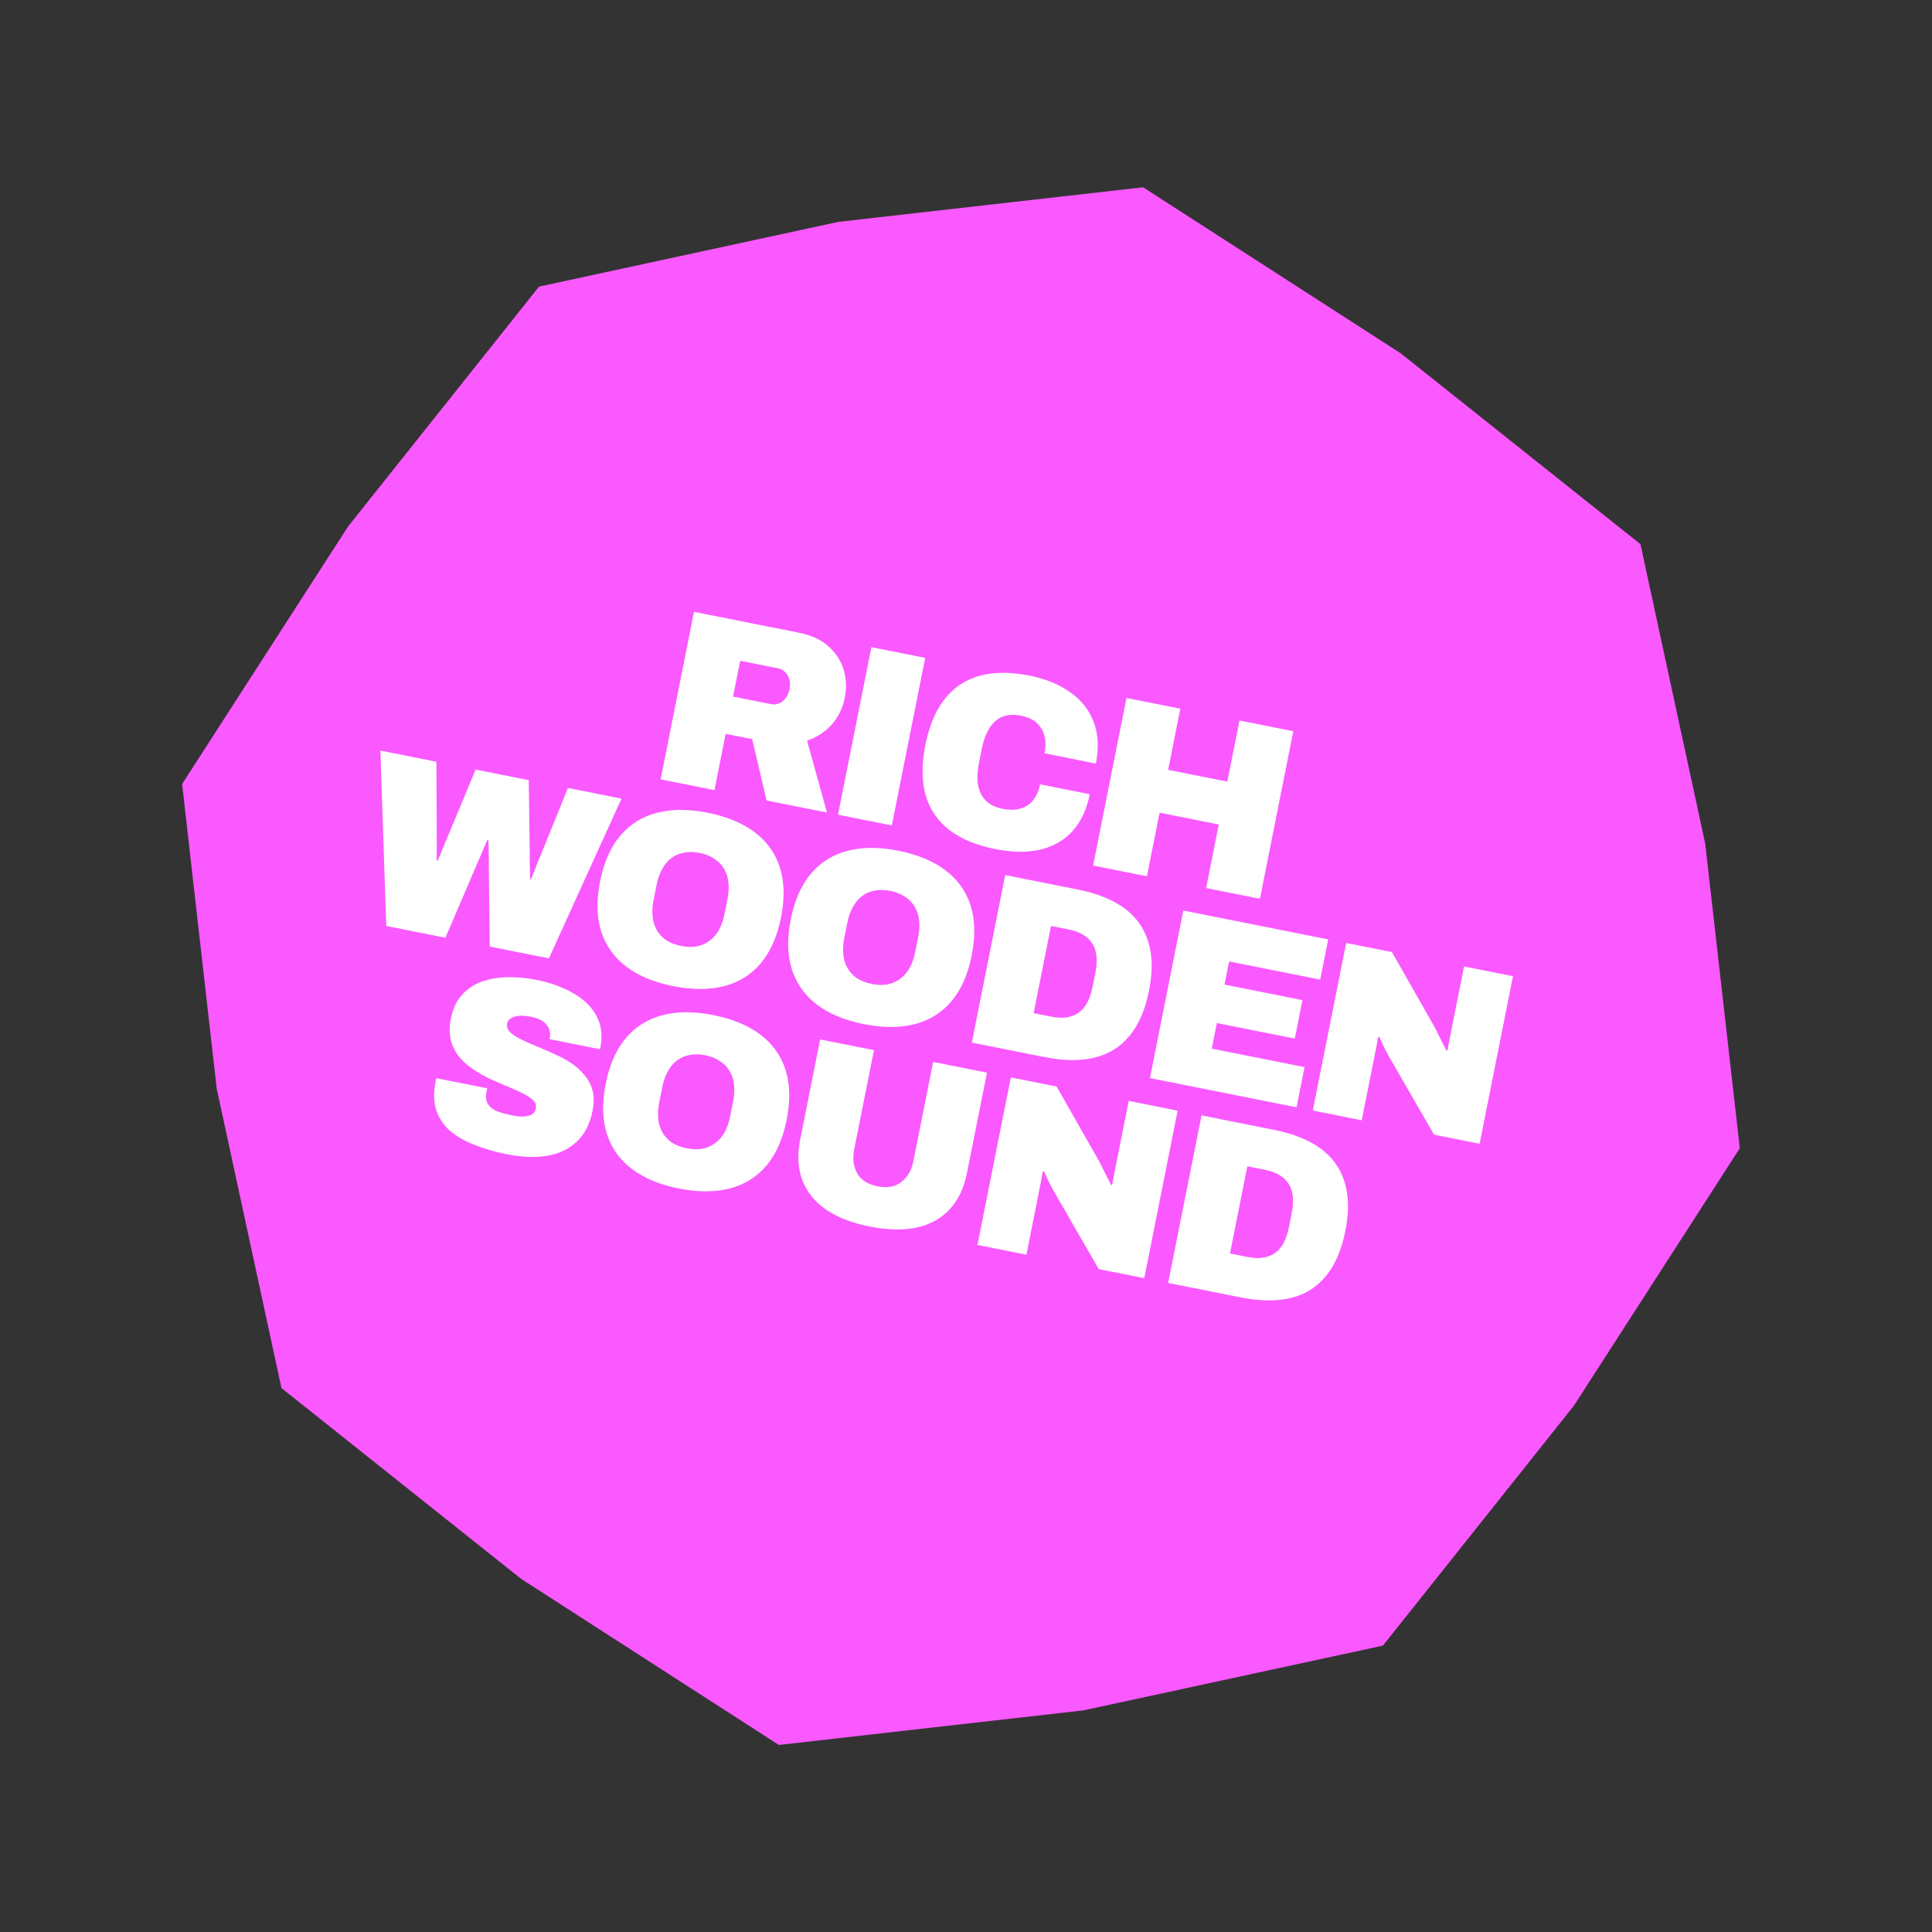 <svg xmlns="http://www.w3.org/2000/svg" fill="none" viewBox="0 0 186 186" height="186" width="186">
<rect x="0" y="0" width="186" height="186" fill="#333333" stroke="none"/>
<path fill="#F959FF" d="M110.049 18.029L134.849 34.012L157.933 52.389L164.168 81.227L167.497 110.544L151.514 135.345L133.138 158.429L104.299 164.664L74.982 167.993L50.181 152.01L27.097 133.633L20.862 104.794L17.533 75.478L33.517 50.677L51.893 27.593L80.732 21.358L110.049 18.029Z"></path>
<path fill="white" d="M63.601 75.033L66.814 58.902L76.92 60.915C78.124 61.155 79.076 61.596 79.776 62.24C80.493 62.886 80.976 63.641 81.227 64.503C81.477 65.366 81.513 66.25 81.332 67.157C81.126 68.188 80.7 69.062 80.054 69.779C79.41 70.479 78.626 70.989 77.701 71.309L79.615 78.223L73.8 77.065L72.417 71.158L69.862 70.649L68.782 76.065L63.601 75.033ZM70.576 67.062L74.21 67.786C74.617 67.867 74.992 67.779 75.335 67.522C75.682 67.25 75.909 66.848 76.014 66.317C76.08 65.989 76.075 65.687 76 65.412C75.924 65.137 75.791 64.907 75.601 64.723C75.413 64.523 75.178 64.395 74.897 64.339L71.263 63.615L70.576 67.062ZM80.677 78.435L83.891 62.304L89.073 63.336L85.859 79.467L80.677 78.435ZM95.794 81.739C93.966 81.375 92.488 80.755 91.362 79.881C90.252 79.01 89.499 77.893 89.105 76.53C88.728 75.155 88.723 73.553 89.087 71.725C89.635 68.974 90.753 67.035 92.44 65.908C94.142 64.785 96.369 64.497 99.12 65.045C100.683 65.356 101.99 65.893 103.041 66.655C104.111 67.404 104.863 68.359 105.298 69.518C105.734 70.677 105.802 72.007 105.503 73.508L100.556 72.522C100.68 71.897 100.678 71.336 100.55 70.839C100.421 70.342 100.171 69.927 99.799 69.593C99.442 69.261 98.951 69.034 98.326 68.909C97.591 68.763 96.966 68.801 96.451 69.023C95.951 69.249 95.543 69.622 95.228 70.144C94.912 70.667 94.682 71.295 94.535 72.03L94.236 73.531C94.09 74.265 94.062 74.934 94.153 75.537C94.26 76.144 94.501 76.647 94.877 77.046C95.252 77.446 95.791 77.716 96.495 77.856C97.183 77.993 97.769 77.988 98.253 77.841C98.753 77.697 99.156 77.428 99.462 77.034C99.787 76.627 100.01 76.119 100.131 75.509L104.915 76.462C104.622 77.931 104.069 79.113 103.257 80.008C102.445 80.903 101.408 81.5 100.146 81.801C98.886 82.087 97.436 82.066 95.794 81.739ZM105.237 83.328L108.45 67.196L113.632 68.229L112.46 74.114L118.157 75.249L119.329 69.364L124.511 70.396L121.297 86.527L116.116 85.495L117.335 79.375L111.637 78.24L110.418 84.36L105.237 83.328ZM37.184 89.144L36.623 72.26L42.016 73.335L42.049 80.508C42.056 80.639 42.056 80.843 42.05 81.118C42.047 81.377 42.045 81.669 42.046 81.995C42.049 82.304 42.049 82.588 42.046 82.848L42.14 82.867C42.199 82.732 42.263 82.574 42.332 82.393C42.419 82.199 42.499 82.004 42.571 81.806C42.658 81.613 42.737 81.417 42.809 81.22C42.897 81.026 42.971 80.854 43.034 80.704L45.791 74.087L50.902 75.105L51.006 82.293C51.006 82.455 51.003 82.674 50.997 82.949C51.006 83.227 51.013 83.521 51.016 83.83C51.023 84.124 51.026 84.393 51.026 84.637L51.12 84.656C51.182 84.505 51.248 84.34 51.317 84.158C51.404 83.965 51.483 83.769 51.555 83.572C51.627 83.375 51.697 83.186 51.766 83.005C51.853 82.811 51.928 82.639 51.99 82.489L54.677 75.857L59.835 76.885L52.846 92.264L47.149 91.129L47.059 83.261C47.068 83.052 47.068 82.808 47.058 82.53C47.052 82.236 47.045 81.942 47.039 81.648C47.032 81.355 47.026 81.102 47.019 80.889L46.926 80.87C46.841 81.049 46.74 81.272 46.621 81.541C46.522 81.797 46.412 82.06 46.294 82.329C46.178 82.582 46.074 82.821 45.98 83.046L42.882 90.279L37.184 89.144ZM64.806 94.939C62.977 94.575 61.476 93.951 60.303 93.067C59.131 92.183 58.323 91.055 57.882 89.683C57.443 88.296 57.406 86.688 57.77 84.859C58.138 83.014 58.788 81.543 59.722 80.445C60.656 79.348 61.834 78.615 63.256 78.249C64.677 77.882 66.303 77.881 68.132 78.245C69.976 78.612 71.485 79.238 72.658 80.122C73.83 81.005 74.638 82.133 75.079 83.505C75.521 84.877 75.558 86.485 75.191 88.329C74.827 90.158 74.176 91.629 73.239 92.743C72.305 93.841 71.127 94.573 69.706 94.94C68.284 95.307 66.65 95.306 64.806 94.939ZM65.577 91.07C66.139 91.182 66.649 91.194 67.105 91.107C67.58 91.006 67.991 90.82 68.338 90.548C68.7 90.279 68.997 89.931 69.228 89.506C69.462 89.065 69.634 88.571 69.743 88.024L70.041 86.524C70.15 85.977 70.18 85.462 70.129 84.981C70.082 84.484 69.943 84.042 69.711 83.654C69.495 83.27 69.186 82.948 68.782 82.689C68.397 82.418 67.924 82.226 67.361 82.114C66.798 82.001 66.279 81.996 65.804 82.096C65.348 82.184 64.947 82.364 64.6 82.636C64.253 82.908 63.963 83.265 63.728 83.706C63.498 84.131 63.328 84.617 63.219 85.164L62.92 86.665C62.811 87.212 62.78 87.734 62.827 88.231C62.877 88.712 63.011 89.145 63.227 89.529C63.443 89.914 63.743 90.242 64.127 90.513C64.531 90.772 65.014 90.958 65.577 91.07ZM83.165 98.596C81.336 98.232 79.835 97.608 78.662 96.724C77.49 95.841 76.682 94.713 76.24 93.341C75.802 91.953 75.765 90.345 76.129 88.516C76.496 86.672 77.147 85.201 78.081 84.103C79.015 83.005 80.192 82.273 81.614 81.906C83.036 81.539 84.662 81.538 86.49 81.902C88.335 82.27 89.844 82.895 91.016 83.779C92.189 84.663 92.996 85.791 93.438 87.162C93.88 88.534 93.917 90.142 93.55 91.987C93.185 93.816 92.535 95.287 91.598 96.4C90.664 97.498 89.486 98.231 88.064 98.597C86.642 98.964 85.009 98.964 83.165 98.596ZM83.935 94.728C84.498 94.84 85.008 94.852 85.464 94.764C85.939 94.664 86.35 94.477 86.697 94.205C87.059 93.936 87.356 93.589 87.587 93.164C87.821 92.723 87.992 92.229 88.101 91.682L88.4 90.181C88.509 89.634 88.538 89.12 88.488 88.638C88.441 88.141 88.302 87.699 88.07 87.312C87.854 86.927 87.544 86.606 87.141 86.347C86.756 86.075 86.282 85.883 85.72 85.771C85.157 85.659 84.638 85.653 84.163 85.754C83.707 85.841 83.305 86.021 82.959 86.294C82.612 86.566 82.321 86.922 82.087 87.363C81.856 87.788 81.686 88.275 81.577 88.822L81.278 90.322C81.169 90.869 81.138 91.391 81.186 91.888C81.236 92.37 81.369 92.802 81.585 93.187C81.801 93.571 82.102 93.899 82.486 94.171C82.89 94.43 83.373 94.615 83.935 94.728ZM93.561 100.375L96.775 84.244L103.762 85.636C105.606 86.003 107.096 86.601 108.231 87.428C109.366 88.255 110.136 89.327 110.54 90.643C110.96 91.961 110.986 93.543 110.619 95.388C110.255 97.216 109.624 98.667 108.728 99.74C107.85 100.8 106.729 101.495 105.363 101.824C103.997 102.153 102.392 102.134 100.548 101.767L93.561 100.375ZM99.513 97.538L101.225 97.879C101.788 97.992 102.288 98.01 102.725 97.935C103.178 97.862 103.567 97.704 103.892 97.46C104.217 97.216 104.486 96.888 104.698 96.475C104.91 96.062 105.071 95.582 105.18 95.035L105.46 93.628C105.569 93.081 105.605 92.576 105.567 92.114C105.529 91.651 105.407 91.245 105.2 90.895C104.994 90.545 104.695 90.25 104.304 90.01C103.929 89.772 103.46 89.598 102.897 89.486L101.185 89.145L99.513 97.538ZM110.708 103.791L113.921 87.66L127.872 90.439L127.101 94.308L118.332 92.561L117.889 94.788L125.391 96.283L124.653 99.987L117.151 98.493L116.66 100.954L125.593 102.734L124.822 106.603L110.708 103.791ZM126.386 106.914L129.6 90.783L134.007 91.661L137.871 98.452C137.981 98.636 138.123 98.9 138.299 99.244C138.474 99.588 138.648 99.939 138.82 100.299C139.011 100.646 139.15 100.925 139.238 101.138L139.364 101.114C139.436 100.673 139.514 100.242 139.598 99.82C139.685 99.382 139.75 99.054 139.794 98.835L140.948 93.044L145.66 93.983L142.447 110.114L138.062 109.24L133.696 101.667C133.493 101.301 133.322 100.975 133.184 100.687C133.05 100.384 132.92 100.098 132.795 99.83L132.668 99.853C132.624 100.153 132.573 100.452 132.514 100.749C132.455 101.046 132.411 101.265 132.383 101.405L131.099 107.853L126.386 106.914ZM48.826 111.129C47.716 110.908 46.694 110.615 45.759 110.249C44.836 109.903 44.047 109.462 43.39 108.924C42.752 108.375 42.292 107.706 42.01 106.919C41.747 106.119 41.723 105.179 41.938 104.101C41.944 104.07 41.952 104.031 41.961 103.984C41.973 103.921 41.994 103.86 42.022 103.801L46.922 104.777C46.894 104.836 46.874 104.897 46.861 104.96C46.852 105.007 46.843 105.054 46.833 105.101C46.74 105.57 46.778 105.951 46.947 106.245C47.116 106.538 47.386 106.771 47.758 106.943C48.149 107.102 48.595 107.231 49.095 107.331C49.282 107.368 49.478 107.407 49.681 107.447C49.903 107.475 50.111 107.492 50.305 107.499C50.517 107.492 50.709 107.465 50.881 107.418C51.069 107.375 51.222 107.299 51.341 107.193C51.462 107.071 51.544 106.908 51.584 106.705C51.643 106.408 51.557 106.147 51.325 105.922C51.094 105.698 50.764 105.477 50.336 105.262C49.907 105.047 49.423 104.828 48.882 104.607C48.341 104.385 47.78 104.143 47.198 103.881C46.62 103.604 46.072 103.291 45.556 102.945C45.04 102.598 44.592 102.2 44.21 101.75C43.831 101.285 43.564 100.752 43.407 100.152C43.253 99.536 43.254 98.838 43.41 98.056C43.597 97.118 43.951 96.36 44.473 95.781C44.994 95.203 45.632 94.777 46.385 94.505C47.153 94.235 47.986 94.093 48.883 94.076C49.796 94.063 50.729 94.151 51.683 94.341C52.652 94.534 53.538 94.817 54.342 95.188C55.164 95.547 55.863 95.995 56.438 96.532C57.014 97.069 57.427 97.688 57.678 98.388C57.928 99.088 57.976 99.869 57.82 100.732L57.764 101.013L52.911 100.046L52.929 99.953C52.985 99.671 52.968 99.392 52.877 99.113C52.786 98.835 52.6 98.587 52.319 98.368C52.053 98.153 51.67 97.995 51.169 97.896C50.701 97.802 50.293 97.77 49.946 97.798C49.614 97.83 49.353 97.916 49.163 98.057C48.975 98.182 48.863 98.338 48.826 98.526C48.767 98.823 48.851 99.091 49.079 99.332C49.308 99.573 49.636 99.8 50.065 100.016C50.493 100.231 50.978 100.45 51.519 100.671C52.059 100.893 52.621 101.134 53.202 101.397C53.787 101.643 54.339 101.932 54.858 102.263C55.377 102.594 55.828 102.984 56.209 103.434C56.594 103.868 56.868 104.369 57.031 104.938C57.194 105.507 57.2 106.167 57.051 106.917C56.786 108.245 56.259 109.262 55.469 109.966C54.694 110.673 53.728 111.114 52.572 111.29C51.434 111.453 50.186 111.4 48.826 111.129ZM65.348 114.42C63.519 114.056 62.018 113.432 60.846 112.548C59.673 111.664 58.865 110.537 58.424 109.165C57.985 107.777 57.948 106.169 58.312 104.34C58.68 102.496 59.33 101.025 60.264 99.927C61.198 98.829 62.376 98.097 63.798 97.73C65.219 97.363 66.845 97.362 68.674 97.726C70.518 98.094 72.027 98.719 73.2 99.603C74.372 100.487 75.18 101.615 75.621 102.986C76.063 104.358 76.1 105.966 75.733 107.811C75.369 109.64 74.718 111.111 73.781 112.224C72.847 113.322 71.669 114.054 70.248 114.421C68.826 114.788 67.192 114.788 65.348 114.42ZM66.119 110.552C66.681 110.664 67.191 110.676 67.647 110.588C68.122 110.488 68.533 110.301 68.88 110.029C69.242 109.76 69.539 109.413 69.77 108.988C70.004 108.547 70.176 108.053 70.285 107.506L70.584 106.005C70.692 105.458 70.722 104.944 70.671 104.462C70.624 103.965 70.485 103.523 70.253 103.136C70.037 102.751 69.728 102.43 69.324 102.171C68.939 101.899 68.466 101.707 67.903 101.595C67.34 101.483 66.821 101.477 66.346 101.577C65.89 101.665 65.489 101.845 65.142 102.118C64.795 102.39 64.505 102.746 64.271 103.187C64.04 103.612 63.87 104.099 63.761 104.646L63.462 106.146C63.353 106.693 63.322 107.215 63.369 107.712C63.419 108.194 63.553 108.626 63.769 109.011C63.984 109.395 64.285 109.723 64.669 109.995C65.073 110.254 65.556 110.439 66.119 110.552ZM83.73 118.082C82.042 117.746 80.646 117.208 79.542 116.468C78.457 115.715 77.694 114.775 77.252 113.647C76.814 112.503 76.742 111.189 77.038 109.704L78.958 100.068L84.139 101.1L82.234 110.666C82.062 111.526 82.155 112.284 82.512 112.94C82.869 113.596 83.524 114.019 84.478 114.209C85.431 114.399 86.198 114.259 86.779 113.79C87.376 113.324 87.76 112.661 87.931 111.801L89.837 102.235L95.019 103.267L93.099 112.904C92.803 114.389 92.233 115.575 91.39 116.464C90.566 117.34 89.5 117.915 88.194 118.191C86.906 118.455 85.418 118.419 83.73 118.082ZM94.103 119.856L97.317 103.725L101.724 104.603L105.588 111.394C105.698 111.578 105.84 111.842 106.016 112.186C106.191 112.53 106.365 112.881 106.537 113.241C106.728 113.587 106.867 113.867 106.955 114.08L107.081 114.056C107.153 113.615 107.231 113.184 107.315 112.762C107.402 112.324 107.467 111.996 107.511 111.777L108.665 105.986L113.377 106.925L110.164 123.056L105.779 122.182L101.413 114.609C101.21 114.243 101.039 113.917 100.901 113.629C100.767 113.326 100.637 113.04 100.512 112.772L100.385 112.795C100.341 113.095 100.29 113.394 100.231 113.691C100.172 113.988 100.128 114.207 100.1 114.347L98.816 120.795L94.103 119.856ZM112.462 123.514L115.675 107.382L122.662 108.774C124.507 109.142 125.997 109.739 127.132 110.567C128.267 111.394 129.037 112.466 129.441 113.781C129.861 115.1 129.887 116.682 129.52 118.526C129.155 120.355 128.525 121.806 127.629 122.879C126.751 123.939 125.63 124.634 124.264 124.963C122.898 125.292 121.293 125.273 119.449 124.906L112.462 123.514ZM118.414 120.677L120.126 121.018C120.688 121.13 121.188 121.149 121.626 121.073C122.079 121.001 122.468 120.843 122.793 120.599C123.118 120.355 123.387 120.027 123.599 119.614C123.811 119.201 123.972 118.721 124.081 118.174L124.361 116.767C124.47 116.22 124.505 115.715 124.468 115.253C124.43 114.79 124.308 114.384 124.101 114.034C123.894 113.684 123.596 113.389 123.205 113.148C122.83 112.911 122.361 112.737 121.798 112.624L120.086 112.283L118.414 120.677Z"></path>
</svg>
